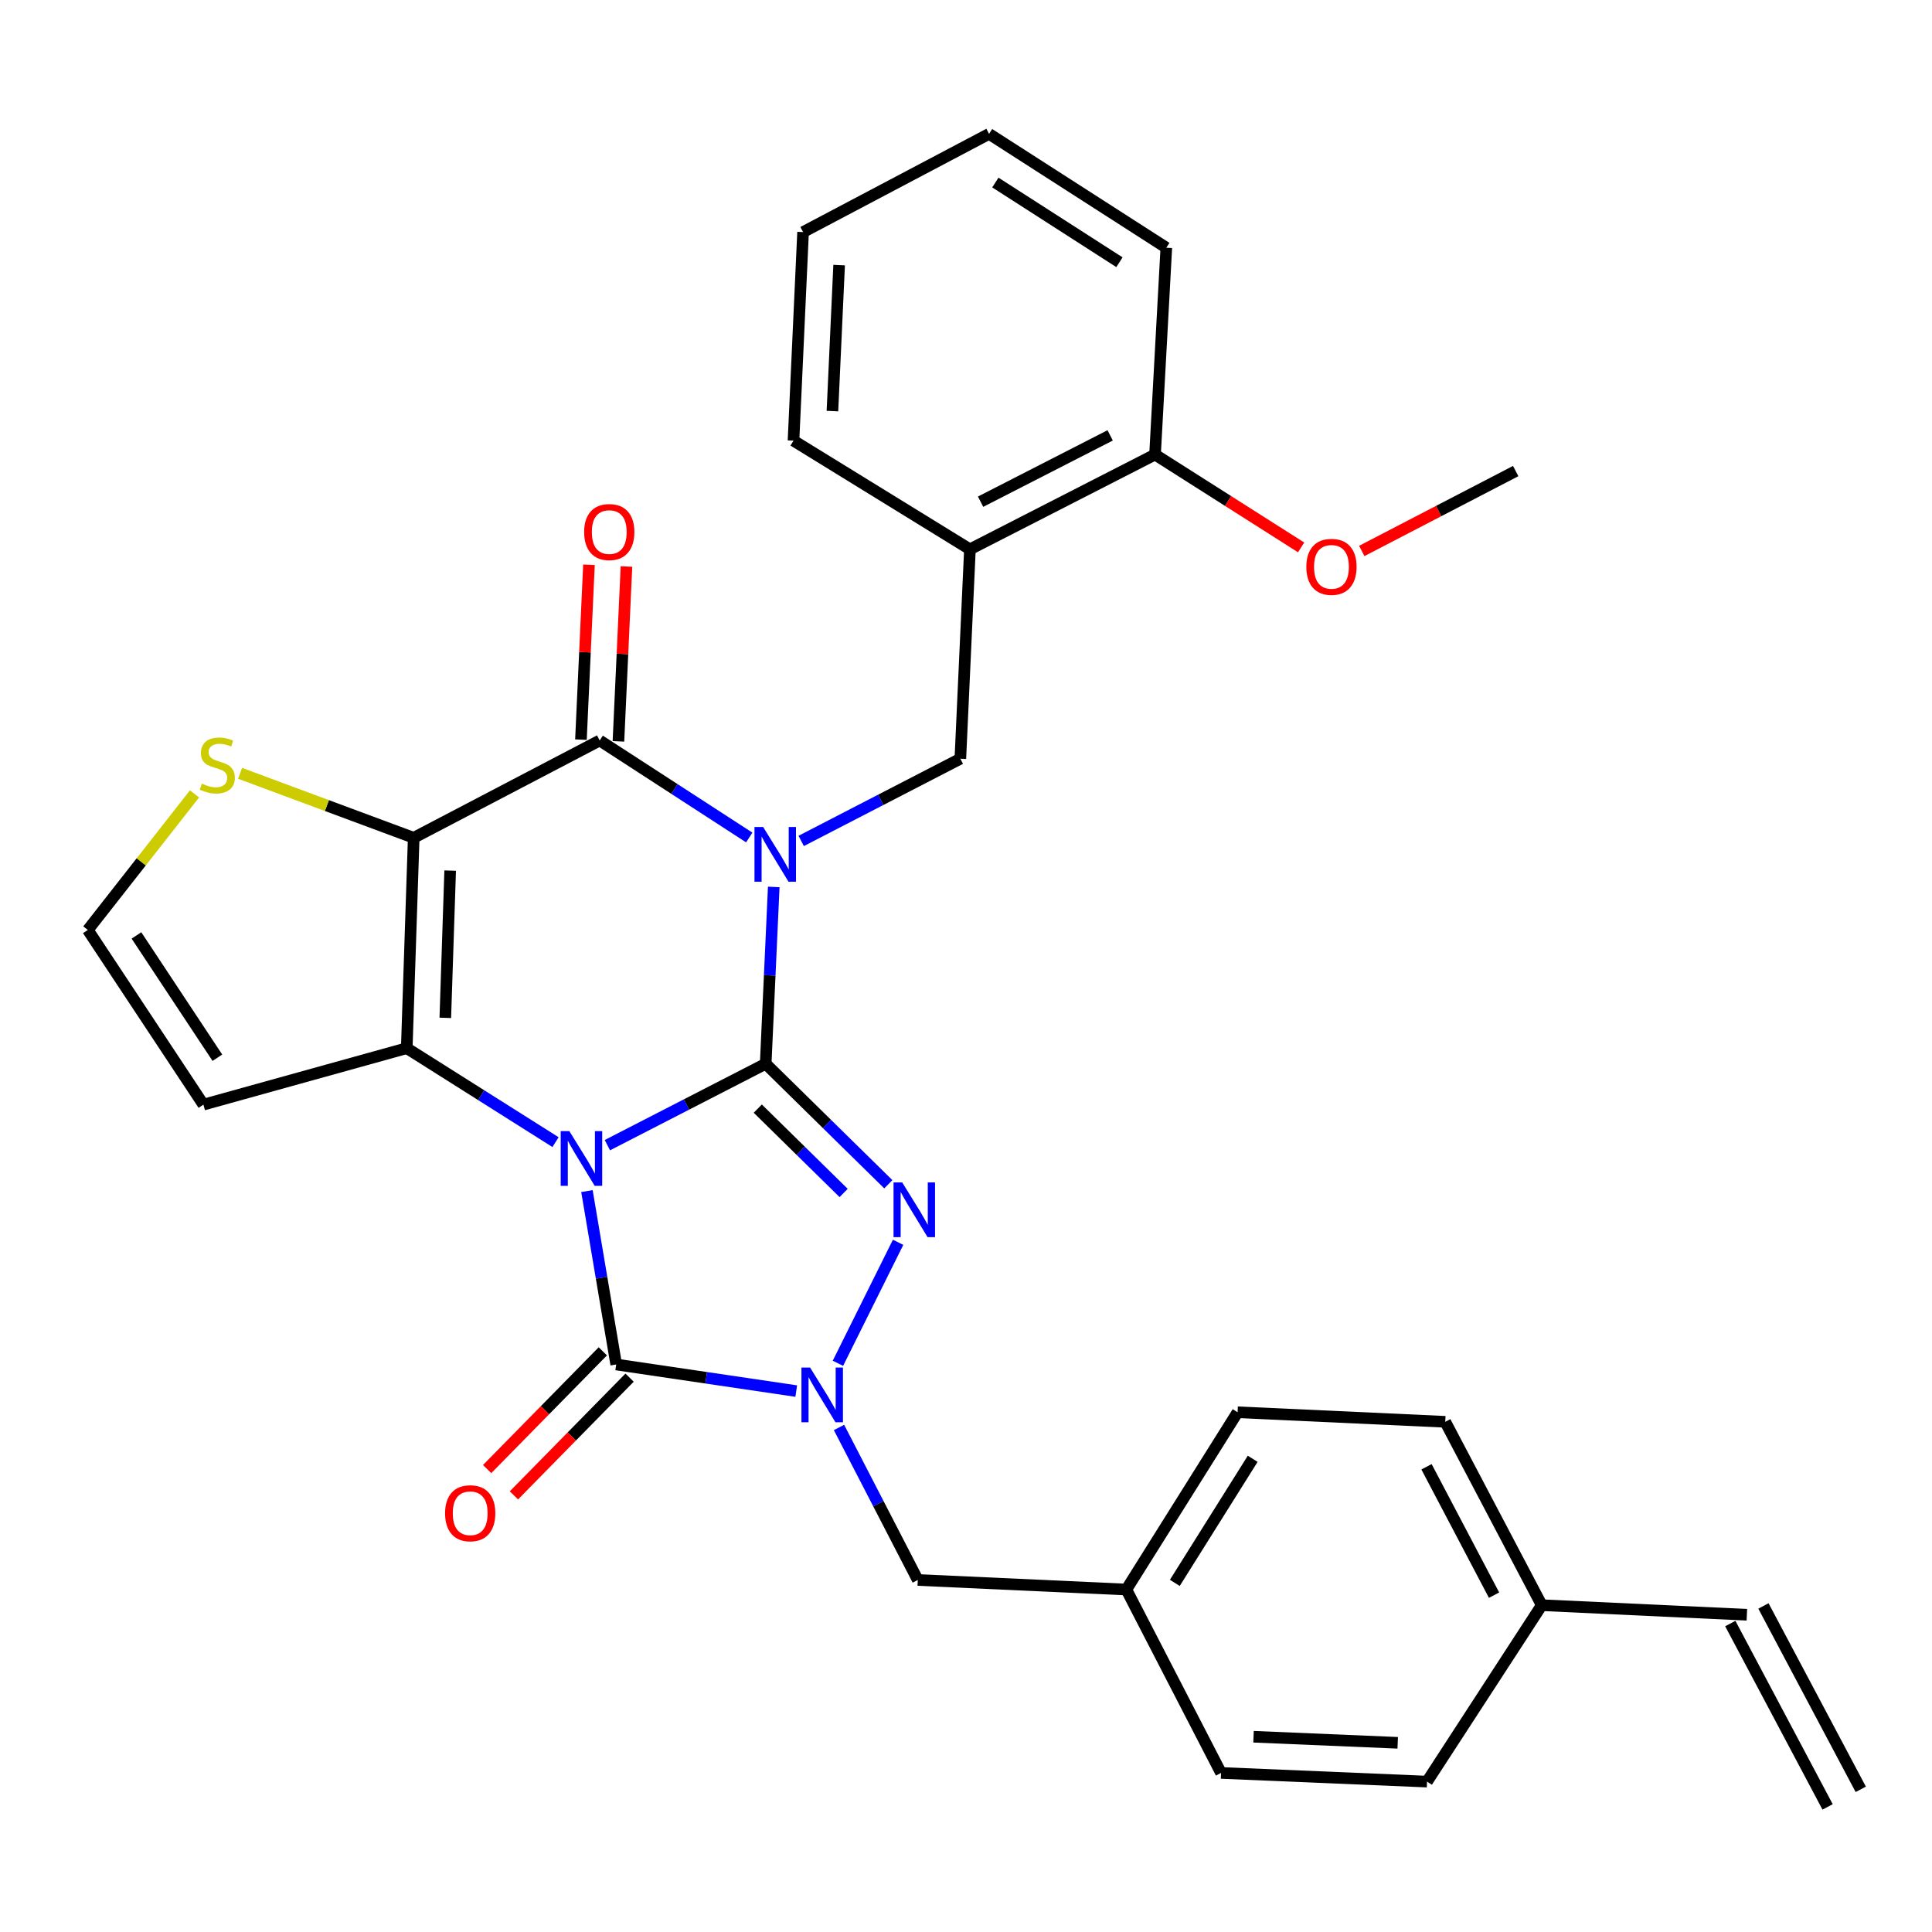 <?xml version='1.0' encoding='iso-8859-1'?>
<svg version='1.1' baseProfile='full'
              xmlns='http://www.w3.org/2000/svg'
                      xmlns:rdkit='http://www.rdkit.org/xml'
                      xmlns:xlink='http://www.w3.org/1999/xlink'
                  xml:space='preserve'
width='1000px' height='1000px' viewBox='0 0 1000 1000'>
<!-- END OF HEADER -->
<rect style='opacity:1.0;fill:#FFFFFF;stroke:none' width='1000' height='1000' x='0' y='0'> </rect>
<path class='bond-0' d='M 314.376,592.736 L 355.346,571.671' style='fill:none;fill-rule:evenodd;stroke:#0000FF;stroke-width:6px;stroke-linecap:butt;stroke-linejoin:miter;stroke-opacity:1' />
<path class='bond-0' d='M 355.346,571.671 L 396.317,550.606' style='fill:none;fill-rule:evenodd;stroke:#000000;stroke-width:6px;stroke-linecap:butt;stroke-linejoin:miter;stroke-opacity:1' />
<path class='bond-2' d='M 287.541,591.165 L 249.039,566.849' style='fill:none;fill-rule:evenodd;stroke:#0000FF;stroke-width:6px;stroke-linecap:butt;stroke-linejoin:miter;stroke-opacity:1' />
<path class='bond-2' d='M 249.039,566.849 L 210.536,542.533' style='fill:none;fill-rule:evenodd;stroke:#000000;stroke-width:6px;stroke-linecap:butt;stroke-linejoin:miter;stroke-opacity:1' />
<path class='bond-5' d='M 303.8,616.499 L 311.373,661.377' style='fill:none;fill-rule:evenodd;stroke:#0000FF;stroke-width:6px;stroke-linecap:butt;stroke-linejoin:miter;stroke-opacity:1' />
<path class='bond-5' d='M 311.373,661.377 L 318.946,706.254' style='fill:none;fill-rule:evenodd;stroke:#000000;stroke-width:6px;stroke-linecap:butt;stroke-linejoin:miter;stroke-opacity:1' />
<path class='bond-1' d='M 396.317,550.606 L 398.404,504.843' style='fill:none;fill-rule:evenodd;stroke:#000000;stroke-width:6px;stroke-linecap:butt;stroke-linejoin:miter;stroke-opacity:1' />
<path class='bond-1' d='M 398.404,504.843 L 400.491,459.079' style='fill:none;fill-rule:evenodd;stroke:#0000FF;stroke-width:6px;stroke-linecap:butt;stroke-linejoin:miter;stroke-opacity:1' />
<path class='bond-4' d='M 396.317,550.606 L 428.058,581.79' style='fill:none;fill-rule:evenodd;stroke:#000000;stroke-width:6px;stroke-linecap:butt;stroke-linejoin:miter;stroke-opacity:1' />
<path class='bond-4' d='M 428.058,581.79 L 459.799,612.974' style='fill:none;fill-rule:evenodd;stroke:#0000FF;stroke-width:6px;stroke-linecap:butt;stroke-linejoin:miter;stroke-opacity:1' />
<path class='bond-4' d='M 392.225,573.819 L 414.444,595.648' style='fill:none;fill-rule:evenodd;stroke:#000000;stroke-width:6px;stroke-linecap:butt;stroke-linejoin:miter;stroke-opacity:1' />
<path class='bond-4' d='M 414.444,595.648 L 436.662,617.477' style='fill:none;fill-rule:evenodd;stroke:#0000FF;stroke-width:6px;stroke-linecap:butt;stroke-linejoin:miter;stroke-opacity:1' />
<path class='bond-8' d='M 414.696,435.266 L 455.886,413.989' style='fill:none;fill-rule:evenodd;stroke:#0000FF;stroke-width:6px;stroke-linecap:butt;stroke-linejoin:miter;stroke-opacity:1' />
<path class='bond-8' d='M 455.886,413.989 L 497.075,392.712' style='fill:none;fill-rule:evenodd;stroke:#000000;stroke-width:6px;stroke-linecap:butt;stroke-linejoin:miter;stroke-opacity:1' />
<path class='bond-33' d='M 387.812,433.485 L 349.105,408.383' style='fill:none;fill-rule:evenodd;stroke:#0000FF;stroke-width:6px;stroke-linecap:butt;stroke-linejoin:miter;stroke-opacity:1' />
<path class='bond-33' d='M 349.105,408.383 L 310.398,383.28' style='fill:none;fill-rule:evenodd;stroke:#000000;stroke-width:6px;stroke-linecap:butt;stroke-linejoin:miter;stroke-opacity:1' />
<path class='bond-3' d='M 210.536,542.533 L 214.13,433.648' style='fill:none;fill-rule:evenodd;stroke:#000000;stroke-width:6px;stroke-linecap:butt;stroke-linejoin:miter;stroke-opacity:1' />
<path class='bond-3' d='M 230.491,526.841 L 233.006,450.622' style='fill:none;fill-rule:evenodd;stroke:#000000;stroke-width:6px;stroke-linecap:butt;stroke-linejoin:miter;stroke-opacity:1' />
<path class='bond-10' d='M 210.536,542.533 L 105.288,571.759' style='fill:none;fill-rule:evenodd;stroke:#000000;stroke-width:6px;stroke-linecap:butt;stroke-linejoin:miter;stroke-opacity:1' />
<path class='bond-6' d='M 214.13,433.648 L 310.398,383.28' style='fill:none;fill-rule:evenodd;stroke:#000000;stroke-width:6px;stroke-linecap:butt;stroke-linejoin:miter;stroke-opacity:1' />
<path class='bond-9' d='M 214.13,433.648 L 169.198,416.957' style='fill:none;fill-rule:evenodd;stroke:#000000;stroke-width:6px;stroke-linecap:butt;stroke-linejoin:miter;stroke-opacity:1' />
<path class='bond-9' d='M 169.198,416.957 L 124.267,400.265' style='fill:none;fill-rule:evenodd;stroke:#CCCC00;stroke-width:6px;stroke-linecap:butt;stroke-linejoin:miter;stroke-opacity:1' />
<path class='bond-31' d='M 464.86,643.01 L 433.706,705.635' style='fill:none;fill-rule:evenodd;stroke:#0000FF;stroke-width:6px;stroke-linecap:butt;stroke-linejoin:miter;stroke-opacity:1' />
<path class='bond-7' d='M 318.946,706.254 L 365.538,713.135' style='fill:none;fill-rule:evenodd;stroke:#000000;stroke-width:6px;stroke-linecap:butt;stroke-linejoin:miter;stroke-opacity:1' />
<path class='bond-7' d='M 365.538,713.135 L 412.13,720.017' style='fill:none;fill-rule:evenodd;stroke:#0000FF;stroke-width:6px;stroke-linecap:butt;stroke-linejoin:miter;stroke-opacity:1' />
<path class='bond-14' d='M 312.017,699.447 L 282.081,729.918' style='fill:none;fill-rule:evenodd;stroke:#000000;stroke-width:6px;stroke-linecap:butt;stroke-linejoin:miter;stroke-opacity:1' />
<path class='bond-14' d='M 282.081,729.918 L 252.144,760.389' style='fill:none;fill-rule:evenodd;stroke:#FF0000;stroke-width:6px;stroke-linecap:butt;stroke-linejoin:miter;stroke-opacity:1' />
<path class='bond-14' d='M 325.875,713.062 L 295.938,743.533' style='fill:none;fill-rule:evenodd;stroke:#000000;stroke-width:6px;stroke-linecap:butt;stroke-linejoin:miter;stroke-opacity:1' />
<path class='bond-14' d='M 295.938,743.533 L 266.002,774.004' style='fill:none;fill-rule:evenodd;stroke:#FF0000;stroke-width:6px;stroke-linecap:butt;stroke-linejoin:miter;stroke-opacity:1' />
<path class='bond-15' d='M 320.101,383.725 L 322.178,338.472' style='fill:none;fill-rule:evenodd;stroke:#000000;stroke-width:6px;stroke-linecap:butt;stroke-linejoin:miter;stroke-opacity:1' />
<path class='bond-15' d='M 322.178,338.472 L 324.254,293.219' style='fill:none;fill-rule:evenodd;stroke:#FF0000;stroke-width:6px;stroke-linecap:butt;stroke-linejoin:miter;stroke-opacity:1' />
<path class='bond-15' d='M 300.695,382.835 L 302.772,337.582' style='fill:none;fill-rule:evenodd;stroke:#000000;stroke-width:6px;stroke-linecap:butt;stroke-linejoin:miter;stroke-opacity:1' />
<path class='bond-15' d='M 302.772,337.582 L 304.848,292.329' style='fill:none;fill-rule:evenodd;stroke:#FF0000;stroke-width:6px;stroke-linecap:butt;stroke-linejoin:miter;stroke-opacity:1' />
<path class='bond-12' d='M 434.271,738.856 L 454.66,778.325' style='fill:none;fill-rule:evenodd;stroke:#0000FF;stroke-width:6px;stroke-linecap:butt;stroke-linejoin:miter;stroke-opacity:1' />
<path class='bond-12' d='M 454.66,778.325 L 475.048,817.794' style='fill:none;fill-rule:evenodd;stroke:#000000;stroke-width:6px;stroke-linecap:butt;stroke-linejoin:miter;stroke-opacity:1' />
<path class='bond-11' d='M 497.075,392.712 L 502.029,284.324' style='fill:none;fill-rule:evenodd;stroke:#000000;stroke-width:6px;stroke-linecap:butt;stroke-linejoin:miter;stroke-opacity:1' />
<path class='bond-32' d='M 100.681,410.924 L 73.068,446.132' style='fill:none;fill-rule:evenodd;stroke:#CCCC00;stroke-width:6px;stroke-linecap:butt;stroke-linejoin:miter;stroke-opacity:1' />
<path class='bond-32' d='M 73.068,446.132 L 45.455,481.34' style='fill:none;fill-rule:evenodd;stroke:#000000;stroke-width:6px;stroke-linecap:butt;stroke-linejoin:miter;stroke-opacity:1' />
<path class='bond-13' d='M 105.288,571.759 L 45.455,481.34' style='fill:none;fill-rule:evenodd;stroke:#000000;stroke-width:6px;stroke-linecap:butt;stroke-linejoin:miter;stroke-opacity:1' />
<path class='bond-13' d='M 112.513,547.476 L 70.63,484.182' style='fill:none;fill-rule:evenodd;stroke:#000000;stroke-width:6px;stroke-linecap:butt;stroke-linejoin:miter;stroke-opacity:1' />
<path class='bond-16' d='M 502.029,284.324 L 597.844,235.283' style='fill:none;fill-rule:evenodd;stroke:#000000;stroke-width:6px;stroke-linecap:butt;stroke-linejoin:miter;stroke-opacity:1' />
<path class='bond-16' d='M 507.55,259.675 L 574.621,225.346' style='fill:none;fill-rule:evenodd;stroke:#000000;stroke-width:6px;stroke-linecap:butt;stroke-linejoin:miter;stroke-opacity:1' />
<path class='bond-26' d='M 502.029,284.324 L 410.714,228.084' style='fill:none;fill-rule:evenodd;stroke:#000000;stroke-width:6px;stroke-linecap:butt;stroke-linejoin:miter;stroke-opacity:1' />
<path class='bond-19' d='M 475.048,817.794 L 582.994,822.737' style='fill:none;fill-rule:evenodd;stroke:#000000;stroke-width:6px;stroke-linecap:butt;stroke-linejoin:miter;stroke-opacity:1' />
<path class='bond-25' d='M 597.844,235.283 L 635.649,259.308' style='fill:none;fill-rule:evenodd;stroke:#000000;stroke-width:6px;stroke-linecap:butt;stroke-linejoin:miter;stroke-opacity:1' />
<path class='bond-25' d='M 635.649,259.308 L 673.454,283.333' style='fill:none;fill-rule:evenodd;stroke:#FF0000;stroke-width:6px;stroke-linecap:butt;stroke-linejoin:miter;stroke-opacity:1' />
<path class='bond-27' d='M 597.844,235.283 L 603.683,128.222' style='fill:none;fill-rule:evenodd;stroke:#000000;stroke-width:6px;stroke-linecap:butt;stroke-linejoin:miter;stroke-opacity:1' />
<path class='bond-17' d='M 904.177,835.796 L 798.001,830.842' style='fill:none;fill-rule:evenodd;stroke:#000000;stroke-width:6px;stroke-linecap:butt;stroke-linejoin:miter;stroke-opacity:1' />
<path class='bond-18' d='M 895.597,840.35 L 945.966,935.258' style='fill:none;fill-rule:evenodd;stroke:#000000;stroke-width:6px;stroke-linecap:butt;stroke-linejoin:miter;stroke-opacity:1' />
<path class='bond-18' d='M 912.757,831.243 L 963.125,926.152' style='fill:none;fill-rule:evenodd;stroke:#000000;stroke-width:6px;stroke-linecap:butt;stroke-linejoin:miter;stroke-opacity:1' />
<path class='bond-21' d='M 582.994,822.737 L 632.013,917.668' style='fill:none;fill-rule:evenodd;stroke:#000000;stroke-width:6px;stroke-linecap:butt;stroke-linejoin:miter;stroke-opacity:1' />
<path class='bond-22' d='M 582.994,822.737 L 640.572,730.98' style='fill:none;fill-rule:evenodd;stroke:#000000;stroke-width:6px;stroke-linecap:butt;stroke-linejoin:miter;stroke-opacity:1' />
<path class='bond-22' d='M 608.086,819.299 L 648.39,755.069' style='fill:none;fill-rule:evenodd;stroke:#000000;stroke-width:6px;stroke-linecap:butt;stroke-linejoin:miter;stroke-opacity:1' />
<path class='bond-20' d='M 798.001,830.842 L 748.064,735.923' style='fill:none;fill-rule:evenodd;stroke:#000000;stroke-width:6px;stroke-linecap:butt;stroke-linejoin:miter;stroke-opacity:1' />
<path class='bond-20' d='M 773.318,825.649 L 738.363,759.206' style='fill:none;fill-rule:evenodd;stroke:#000000;stroke-width:6px;stroke-linecap:butt;stroke-linejoin:miter;stroke-opacity:1' />
<path class='bond-34' d='M 798.001,830.842 L 738.632,922.157' style='fill:none;fill-rule:evenodd;stroke:#000000;stroke-width:6px;stroke-linecap:butt;stroke-linejoin:miter;stroke-opacity:1' />
<path class='bond-23' d='M 632.013,917.668 L 738.632,922.157' style='fill:none;fill-rule:evenodd;stroke:#000000;stroke-width:6px;stroke-linecap:butt;stroke-linejoin:miter;stroke-opacity:1' />
<path class='bond-23' d='M 648.823,898.932 L 723.456,902.075' style='fill:none;fill-rule:evenodd;stroke:#000000;stroke-width:6px;stroke-linecap:butt;stroke-linejoin:miter;stroke-opacity:1' />
<path class='bond-24' d='M 640.572,730.98 L 748.064,735.923' style='fill:none;fill-rule:evenodd;stroke:#000000;stroke-width:6px;stroke-linecap:butt;stroke-linejoin:miter;stroke-opacity:1' />
<path class='bond-28' d='M 704.845,285.173 L 744.683,264.496' style='fill:none;fill-rule:evenodd;stroke:#FF0000;stroke-width:6px;stroke-linecap:butt;stroke-linejoin:miter;stroke-opacity:1' />
<path class='bond-28' d='M 744.683,264.496 L 784.521,243.82' style='fill:none;fill-rule:evenodd;stroke:#000000;stroke-width:6px;stroke-linecap:butt;stroke-linejoin:miter;stroke-opacity:1' />
<path class='bond-29' d='M 410.714,228.084 L 415.668,120.127' style='fill:none;fill-rule:evenodd;stroke:#000000;stroke-width:6px;stroke-linecap:butt;stroke-linejoin:miter;stroke-opacity:1' />
<path class='bond-29' d='M 430.863,212.781 L 434.331,137.211' style='fill:none;fill-rule:evenodd;stroke:#000000;stroke-width:6px;stroke-linecap:butt;stroke-linejoin:miter;stroke-opacity:1' />
<path class='bond-35' d='M 603.683,128.222 L 511.936,69.295' style='fill:none;fill-rule:evenodd;stroke:#000000;stroke-width:6px;stroke-linecap:butt;stroke-linejoin:miter;stroke-opacity:1' />
<path class='bond-35' d='M 579.423,135.728 L 515.2,94.48' style='fill:none;fill-rule:evenodd;stroke:#000000;stroke-width:6px;stroke-linecap:butt;stroke-linejoin:miter;stroke-opacity:1' />
<path class='bond-30' d='M 415.668,120.127 L 511.936,69.295' style='fill:none;fill-rule:evenodd;stroke:#000000;stroke-width:6px;stroke-linecap:butt;stroke-linejoin:miter;stroke-opacity:1' />
<path  class='atom-0' d='M 294.695 585.476
L 303.975 600.476
Q 304.895 601.956, 306.375 604.636
Q 307.855 607.316, 307.935 607.476
L 307.935 585.476
L 311.695 585.476
L 311.695 613.796
L 307.815 613.796
L 297.855 597.396
Q 296.695 595.476, 295.455 593.276
Q 294.255 591.076, 293.895 590.396
L 293.895 613.796
L 290.215 613.796
L 290.215 585.476
L 294.695 585.476
' fill='#0000FF'/>
<path  class='atom-2' d='M 395 428.046
L 404.28 443.046
Q 405.2 444.526, 406.68 447.206
Q 408.16 449.886, 408.24 450.046
L 408.24 428.046
L 412 428.046
L 412 456.366
L 408.12 456.366
L 398.16 439.966
Q 397 438.046, 395.76 435.846
Q 394.56 433.646, 394.2 432.966
L 394.2 456.366
L 390.52 456.366
L 390.52 428.046
L 395 428.046
' fill='#0000FF'/>
<path  class='atom-5' d='M 466.975 612.014
L 476.255 627.014
Q 477.175 628.494, 478.655 631.174
Q 480.135 633.854, 480.215 634.014
L 480.215 612.014
L 483.975 612.014
L 483.975 640.334
L 480.095 640.334
L 470.135 623.934
Q 468.975 622.014, 467.735 619.814
Q 466.535 617.614, 466.175 616.934
L 466.175 640.334
L 462.495 640.334
L 462.495 612.014
L 466.975 612.014
' fill='#0000FF'/>
<path  class='atom-8' d='M 419.304 707.841
L 428.584 722.841
Q 429.504 724.321, 430.984 727.001
Q 432.464 729.681, 432.544 729.841
L 432.544 707.841
L 436.304 707.841
L 436.304 736.161
L 432.424 736.161
L 422.464 719.761
Q 421.304 717.841, 420.064 715.641
Q 418.864 713.441, 418.504 712.761
L 418.504 736.161
L 414.824 736.161
L 414.824 707.841
L 419.304 707.841
' fill='#0000FF'/>
<path  class='atom-10' d='M 104.476 405.605
Q 104.796 405.725, 106.116 406.285
Q 107.436 406.845, 108.876 407.205
Q 110.356 407.525, 111.796 407.525
Q 114.476 407.525, 116.036 406.245
Q 117.596 404.925, 117.596 402.645
Q 117.596 401.085, 116.796 400.125
Q 116.036 399.165, 114.836 398.645
Q 113.636 398.125, 111.636 397.525
Q 109.116 396.765, 107.596 396.045
Q 106.116 395.325, 105.036 393.805
Q 103.996 392.285, 103.996 389.725
Q 103.996 386.165, 106.396 383.965
Q 108.836 381.765, 113.636 381.765
Q 116.916 381.765, 120.636 383.325
L 119.716 386.405
Q 116.316 385.005, 113.756 385.005
Q 110.996 385.005, 109.476 386.165
Q 107.956 387.285, 107.996 389.245
Q 107.996 390.765, 108.756 391.685
Q 109.556 392.605, 110.676 393.125
Q 111.836 393.645, 113.756 394.245
Q 116.316 395.045, 117.836 395.845
Q 119.356 396.645, 120.436 398.285
Q 121.556 399.885, 121.556 402.645
Q 121.556 406.565, 118.916 408.685
Q 116.316 410.765, 111.956 410.765
Q 109.436 410.765, 107.516 410.205
Q 105.636 409.685, 103.396 408.765
L 104.476 405.605
' fill='#CCCC00'/>
<path  class='atom-15' d='M 230.377 783.252
Q 230.377 776.452, 233.737 772.652
Q 237.097 768.852, 243.377 768.852
Q 249.657 768.852, 253.017 772.652
Q 256.377 776.452, 256.377 783.252
Q 256.377 790.132, 252.977 794.052
Q 249.577 797.932, 243.377 797.932
Q 237.137 797.932, 233.737 794.052
Q 230.377 790.172, 230.377 783.252
M 243.377 794.732
Q 247.697 794.732, 250.017 791.852
Q 252.377 788.932, 252.377 783.252
Q 252.377 777.692, 250.017 774.892
Q 247.697 772.052, 243.377 772.052
Q 239.057 772.052, 236.697 774.852
Q 234.377 777.652, 234.377 783.252
Q 234.377 788.972, 236.697 791.852
Q 239.057 794.732, 243.377 794.732
' fill='#FF0000'/>
<path  class='atom-16' d='M 302.352 275.392
Q 302.352 268.592, 305.712 264.792
Q 309.072 260.992, 315.352 260.992
Q 321.632 260.992, 324.992 264.792
Q 328.352 268.592, 328.352 275.392
Q 328.352 282.272, 324.952 286.192
Q 321.552 290.072, 315.352 290.072
Q 309.112 290.072, 305.712 286.192
Q 302.352 282.312, 302.352 275.392
M 315.352 286.872
Q 319.672 286.872, 321.992 283.992
Q 324.352 281.072, 324.352 275.392
Q 324.352 269.832, 321.992 267.032
Q 319.672 264.192, 315.352 264.192
Q 311.032 264.192, 308.672 266.992
Q 306.352 269.792, 306.352 275.392
Q 306.352 281.112, 308.672 283.992
Q 311.032 286.872, 315.352 286.872
' fill='#FF0000'/>
<path  class='atom-26' d='M 676.159 293.394
Q 676.159 286.594, 679.519 282.794
Q 682.879 278.994, 689.159 278.994
Q 695.439 278.994, 698.799 282.794
Q 702.159 286.594, 702.159 293.394
Q 702.159 300.274, 698.759 304.194
Q 695.359 308.074, 689.159 308.074
Q 682.919 308.074, 679.519 304.194
Q 676.159 300.314, 676.159 293.394
M 689.159 304.874
Q 693.479 304.874, 695.799 301.994
Q 698.159 299.074, 698.159 293.394
Q 698.159 287.834, 695.799 285.034
Q 693.479 282.194, 689.159 282.194
Q 684.839 282.194, 682.479 284.994
Q 680.159 287.794, 680.159 293.394
Q 680.159 299.114, 682.479 301.994
Q 684.839 304.874, 689.159 304.874
' fill='#FF0000'/>
</svg>
